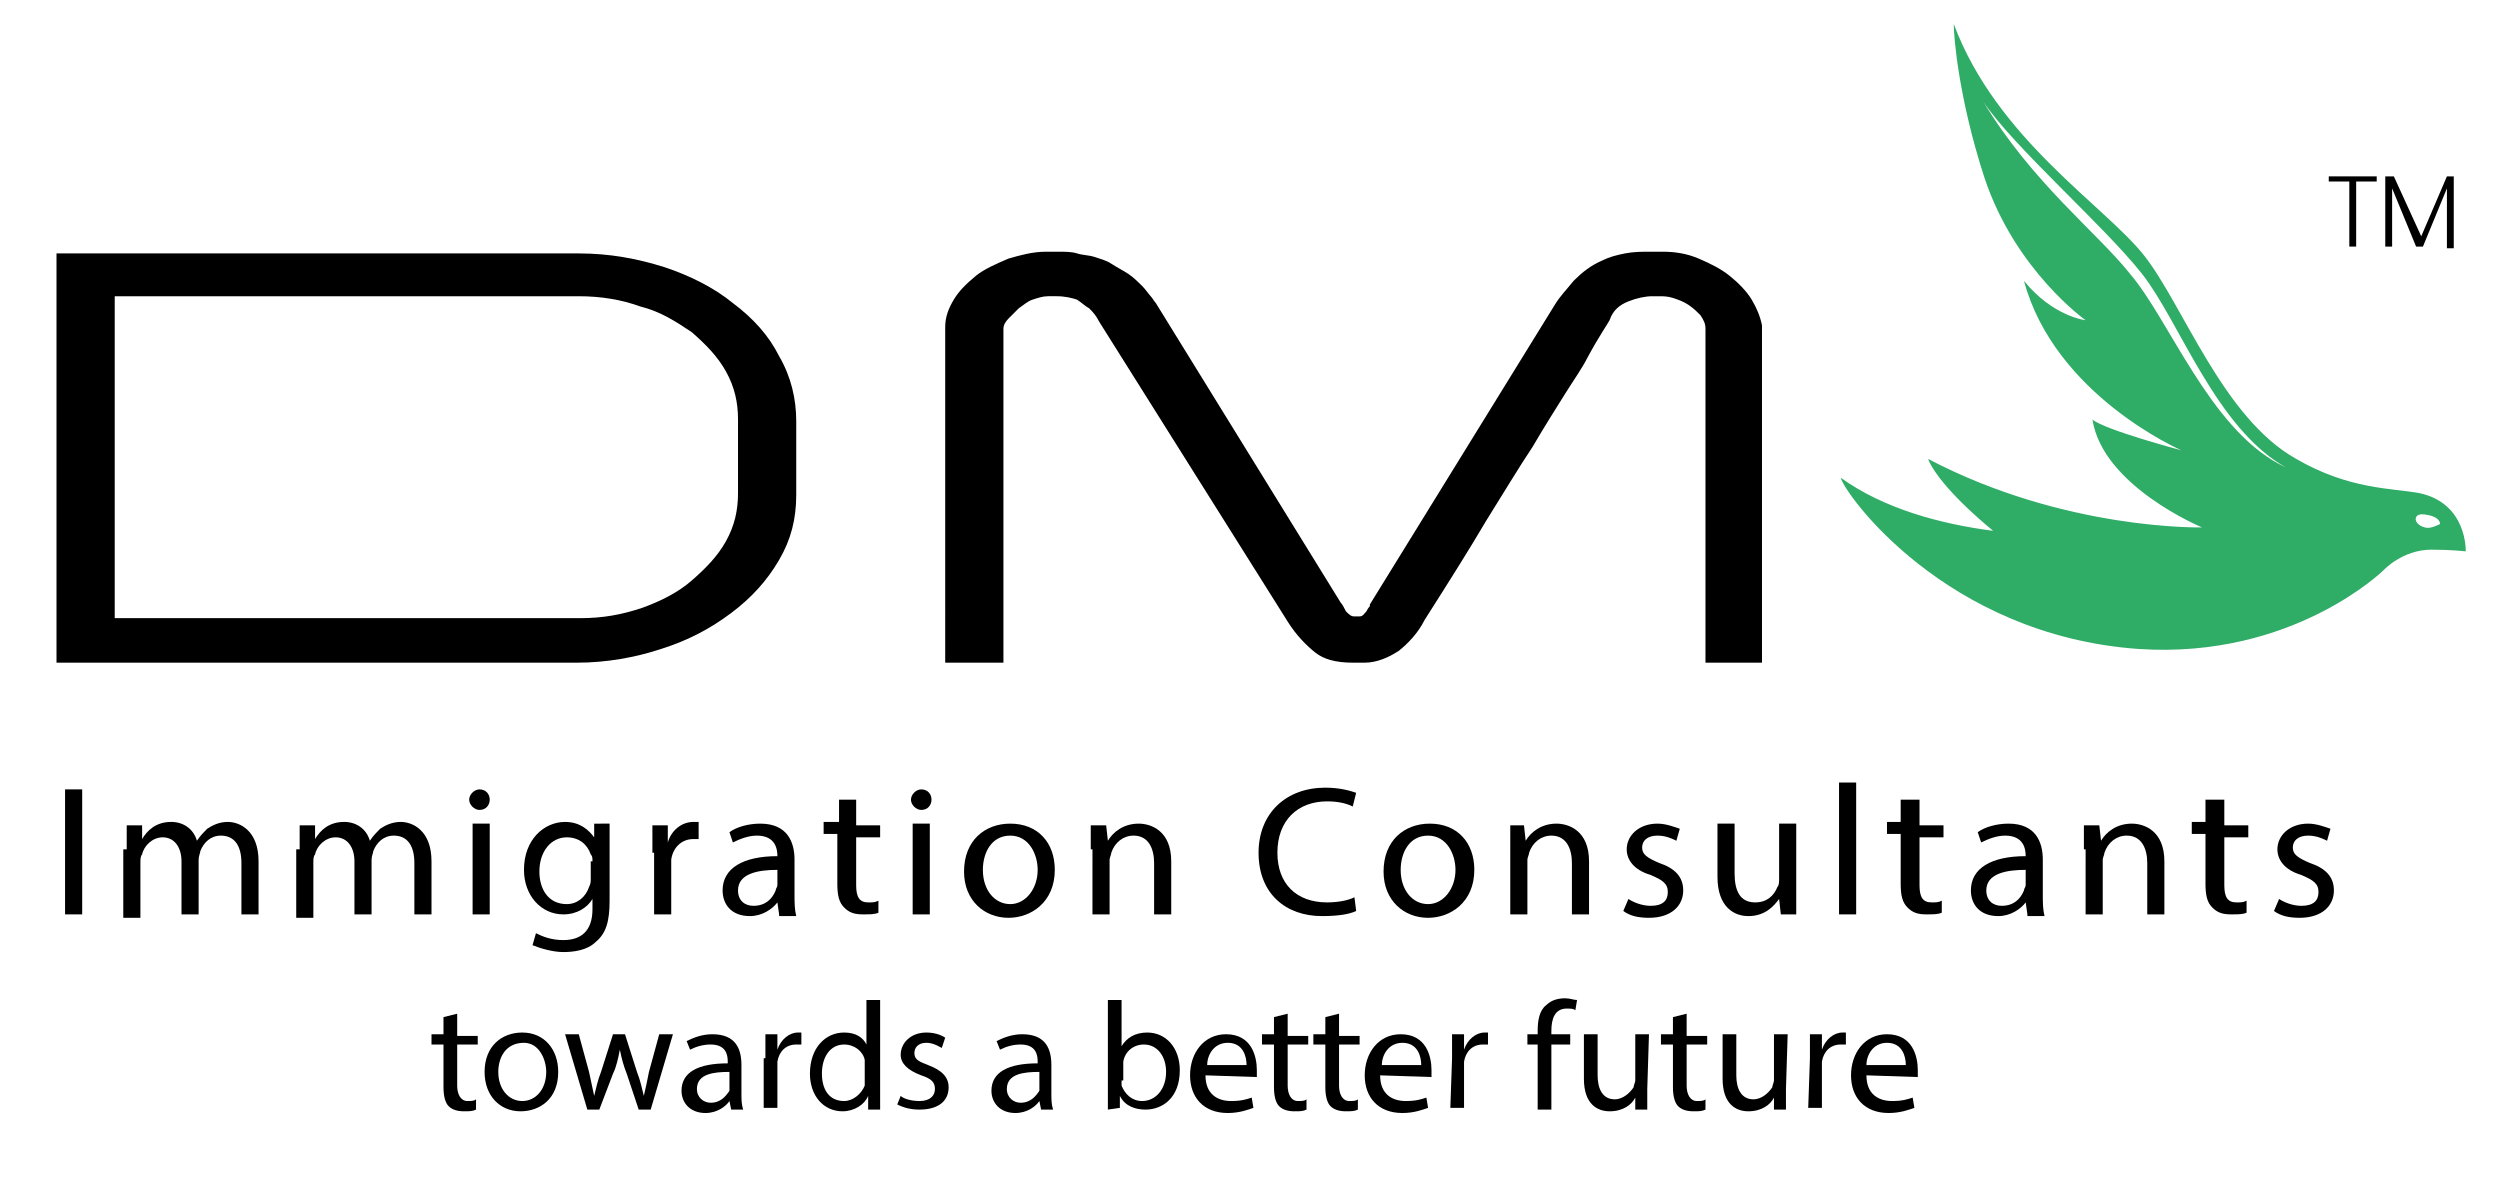 <svg xmlns="http://www.w3.org/2000/svg" xmlns:xlink="http://www.w3.org/1999/xlink" id="Layer_1" x="0px" y="0px" viewBox="0 0 146 70" style="enable-background:new 0 0 146 70;" xml:space="preserve"><style type="text/css">	.st0{fill:#2FAC66;}</style><path d="M3.3,14.8h30.5c1.8,0,3.4,0.3,5,0.8c1.5,0.5,2.9,1.2,4,2.1c1.2,0.9,2.1,1.9,2.7,3.1c0.7,1.2,1,2.5,1,3.8v4.3 c0,1.4-0.3,2.6-1,3.8c-0.7,1.2-1.6,2.2-2.8,3.1c-1.2,0.9-2.5,1.6-4.1,2.1c-1.5,0.5-3.2,0.8-4.9,0.8H3.3V14.8z M43.1,24.5 c0-1-0.2-1.9-0.7-2.8c-0.5-0.9-1.2-1.6-2-2.3c-0.9-0.6-1.8-1.2-3-1.5c-1.1-0.4-2.3-0.6-3.6-0.6H6.7v18.8h27.2c1.3,0,2.4-0.2,3.6-0.6 c1.1-0.4,2.1-0.9,2.9-1.6c0.8-0.7,1.5-1.4,2-2.3c0.5-0.9,0.7-1.8,0.7-2.8V24.5z"></path><path d="M99.6,38.7V19.2c0-0.3-0.1-0.5-0.3-0.8c-0.2-0.2-0.4-0.4-0.7-0.6c-0.3-0.2-0.6-0.3-0.9-0.4c-0.3-0.1-0.6-0.1-0.8-0.1h-0.4 c-0.4,0-0.9,0.1-1.4,0.3c-0.5,0.2-0.9,0.5-1.1,1.1c-0.1,0.2-0.6,0.9-1.3,2.2c-0.3,0.6-0.8,1.3-1.3,2.1c-0.5,0.8-1.2,1.9-1.9,3.1 c-0.8,1.2-1.7,2.7-2.7,4.3c-1,1.7-2.2,3.6-3.6,5.8c-0.4,0.8-1,1.4-1.5,1.8c-0.6,0.4-1.3,0.7-2,0.7h-0.7c-1,0-1.7-0.2-2.2-0.6 c-0.5-0.4-1.1-1-1.6-1.8L64.2,18.8c-0.2-0.4-0.4-0.6-0.6-0.8c-0.2-0.1-0.4-0.3-0.7-0.5c-0.3-0.1-0.7-0.2-1.2-0.2h-0.5 c-0.3,0-0.6,0.1-0.9,0.2c-0.3,0.1-0.5,0.3-0.8,0.5c-0.2,0.2-0.4,0.4-0.6,0.6c-0.2,0.2-0.3,0.4-0.3,0.6v19.5h-3.4V19.1 c0-0.6,0.2-1.1,0.5-1.6c0.3-0.5,0.7-0.9,1.3-1.4c0.5-0.4,1.2-0.7,1.9-1c0.7-0.2,1.4-0.4,2.2-0.4l0.7,0c0.4,0,0.8,0,1.1,0.1 c0.3,0.1,0.7,0.1,1,0.2c0.3,0.1,0.7,0.2,1,0.4s0.7,0.4,1,0.6c0.3,0.2,0.6,0.5,0.8,0.7c0.2,0.2,0.4,0.5,0.5,0.6 c0.1,0.1,0.2,0.3,0.3,0.4l10.8,17.5c0.1,0.1,0.2,0.3,0.3,0.5c0.2,0.2,0.3,0.3,0.5,0.3h0.3c0.2,0,0.3-0.2,0.4-0.3 c0.1-0.2,0.2-0.3,0.2-0.3l0-0.1l10.8-17.5c0.3-0.5,0.7-0.9,1.1-1.4c0.5-0.5,1-0.9,1.7-1.2c0.4-0.2,0.8-0.3,1.3-0.4 c0.5-0.1,1-0.1,1.5-0.1l0.7,0c0.7,0,1.4,0.1,2.1,0.4c0.7,0.3,1.3,0.6,1.8,1c0.5,0.4,1,0.9,1.3,1.4c0.3,0.5,0.5,1,0.6,1.5v19.7 L99.6,38.7L99.6,38.7z"></path><path class="st0" d="M141.3,28.8c-1.6-0.3-4.1-0.2-7.2-2c-4.3-2.4-6.6-9-8.9-11.9c-2.3-2.9-8.6-6.8-11.1-13.5c0,0.8,0.3,4.4,1.8,9 c1.8,5.4,5.9,8.3,5.9,8.3s-1.9-0.2-3.6-2.3c1.8,6.7,9.2,9.9,9.2,9.9s-4.5-1.2-5.2-1.8c0.6,3.9,6.4,6.3,6.4,6.3s-8,0.2-16-4 c0.3,0.8,1.5,2.3,3.8,4.2c-3.1-0.4-6.4-1.3-8.9-3.1c0.2,0.9,6.1,9.2,17.4,10c9,0.6,14.3-4.6,14.3-4.6s1.1-1.2,2.8-1.2 c1.2,0,2,0.1,2,0.1S144.1,29.4,141.3,28.8z M133.1,27.1c-4.1-2.2-6.4-8.4-8.7-11.1c-1.9-2.4-5.7-5.3-8.6-10.1 c1.7,2.6,7.1,7.3,9.3,10.1c2.2,2.8,4.3,9,8.4,11.3c0.8,0.5,1.6,0.9,2.4,1.2C135.1,28.1,134.1,27.6,133.1,27.1z M141.6,30.8 c-0.4-0.1-0.6-0.4-0.5-0.6c0.1-0.2,0.4-0.2,0.8-0.1c0.4,0.1,0.6,0.3,0.6,0.5C142.3,30.7,141.9,30.9,141.6,30.8z"></path><path d="M138.8,10.3v0.3h-1.2v3.8h-0.4v-3.8H136v-0.3H138.8z"></path><path d="M143.3,10.4v4.1h-0.4V11l-1.4,3.4h-0.4l-1.4-3.4v3.4h-0.4v-4.1h0.5l1.6,3.5l1.5-3.5H143.3z"></path><path d="M26.7,59.2v1.3h1.2V61h-1.2v2.4c0,0.5,0.2,0.9,0.6,0.9c0.2,0,0.4,0,0.5-0.1l0,0.6c-0.2,0.1-0.4,0.1-0.7,0.1 c-0.4,0-0.7-0.1-0.9-0.3c-0.2-0.2-0.3-0.6-0.3-1.1V61h-0.7v-0.6h0.7v-1L26.7,59.2z"></path><path d="M32.6,62.6c0,1.6-1.1,2.3-2.2,2.3c-1.2,0-2.1-0.9-2.1-2.3c0-1.5,1-2.3,2.2-2.3C31.8,60.3,32.6,61.3,32.6,62.6z M29.1,62.6 c0,1,0.6,1.7,1.4,1.7c0.8,0,1.4-0.7,1.4-1.7c0-0.7-0.4-1.7-1.3-1.7C29.5,60.9,29.1,61.8,29.1,62.6z"></path><path d="M33.8,60.4l0.6,2.2c0.1,0.5,0.2,0.9,0.3,1.4h0c0.1-0.4,0.2-0.9,0.4-1.4l0.7-2.2h0.7l0.7,2.2c0.2,0.5,0.3,1,0.4,1.4h0 c0.1-0.4,0.2-0.9,0.3-1.4l0.6-2.2h0.8L38,64.8h-0.7l-0.7-2.1c-0.2-0.5-0.3-0.9-0.4-1.4h0c-0.1,0.5-0.2,1-0.4,1.4L35,64.8h-0.7 l-1.3-4.4L33.8,60.4L33.8,60.4z"></path><path d="M42.7,64.8l-0.1-0.5h0c-0.2,0.3-0.7,0.7-1.4,0.7c-0.9,0-1.4-0.6-1.4-1.3c0-1.1,1-1.6,2.7-1.6v-0.1c0-0.4-0.1-1-1-1 c-0.4,0-0.8,0.1-1.2,0.3l-0.2-0.5c0.4-0.2,0.9-0.4,1.5-0.4c1.4,0,1.7,0.9,1.7,1.8v1.6c0,0.4,0,0.7,0.1,1H42.7z M42.6,62.6 c-0.9,0-1.9,0.1-1.9,1c0,0.5,0.4,0.8,0.8,0.8c0.6,0,0.9-0.4,1.1-0.7c0-0.1,0-0.2,0-0.3L42.6,62.6L42.6,62.6z"></path><path d="M44.7,61.8c0-0.5,0-1,0-1.4h0.7l0,0.9h0c0.2-0.6,0.7-1,1.2-1c0.1,0,0.2,0,0.2,0v0.7c-0.1,0-0.2,0-0.3,0c-0.6,0-1,0.4-1.1,1 c0,0.1,0,0.2,0,0.4v2.3h-0.8V61.8z"></path><path d="M51.4,58.4v5.3c0,0.4,0,0.8,0,1.1h-0.7l0-0.8h0c-0.2,0.5-0.8,0.9-1.5,0.9c-1.1,0-1.9-0.9-1.9-2.2c0-1.5,0.9-2.4,2-2.4 c0.7,0,1.1,0.3,1.3,0.7h0v-2.6H51.4z M50.5,62.2c0-0.1,0-0.2,0-0.3c-0.1-0.5-0.6-0.9-1.2-0.9c-0.8,0-1.3,0.7-1.3,1.7 c0,0.9,0.4,1.6,1.3,1.6c0.5,0,1-0.4,1.2-0.9c0-0.1,0-0.2,0-0.3V62.2z"></path><path d="M52.6,64c0.2,0.2,0.7,0.3,1.1,0.3c0.6,0,0.9-0.3,0.9-0.7c0-0.4-0.2-0.6-0.8-0.8c-0.8-0.3-1.2-0.7-1.2-1.2 c0-0.7,0.6-1.3,1.5-1.3c0.4,0,0.8,0.1,1.1,0.3l-0.2,0.6c-0.2-0.1-0.5-0.3-0.9-0.3c-0.5,0-0.7,0.3-0.7,0.6c0,0.4,0.3,0.5,0.8,0.7 c0.8,0.3,1.2,0.7,1.2,1.3c0,0.8-0.6,1.3-1.7,1.3c-0.5,0-0.9-0.1-1.3-0.3L52.6,64z"></path><path d="M60.8,64.8l-0.1-0.5h0c-0.2,0.3-0.7,0.7-1.4,0.7c-0.9,0-1.4-0.6-1.4-1.3c0-1.1,1-1.6,2.7-1.6v-0.1c0-0.4-0.1-1-1-1 c-0.4,0-0.8,0.1-1.2,0.3l-0.2-0.5c0.4-0.2,0.9-0.4,1.5-0.4c1.4,0,1.7,0.9,1.7,1.8v1.6c0,0.4,0,0.7,0.1,1H60.8z M60.7,62.6 c-0.9,0-1.9,0.1-1.9,1c0,0.5,0.4,0.8,0.8,0.8c0.6,0,0.9-0.4,1.1-0.7c0-0.1,0-0.2,0-0.3L60.7,62.6L60.7,62.6z"></path><path d="M64.7,64.8c0-0.3,0-0.7,0-1.1v-5.3h0.8v2.7h0c0.3-0.5,0.8-0.8,1.5-0.8c1.1,0,1.9,0.9,1.9,2.2c0,1.6-1,2.3-2,2.3 c-0.6,0-1.2-0.2-1.5-0.8h0l0,0.7L64.7,64.8L64.7,64.8z M65.5,63.1c0,0.1,0,0.2,0,0.3c0.2,0.5,0.6,0.9,1.2,0.9c0.8,0,1.4-0.7,1.4-1.7 c0-0.9-0.5-1.6-1.3-1.6c-0.6,0-1.1,0.4-1.2,1c0,0.1,0,0.2,0,0.3V63.1z"></path><path d="M70.4,62.8c0,1.1,0.7,1.5,1.5,1.5c0.6,0,0.9-0.1,1.2-0.2l0.1,0.6c-0.3,0.1-0.8,0.3-1.5,0.3c-1.4,0-2.2-0.9-2.2-2.2 c0-1.3,0.8-2.4,2.1-2.4c1.5,0,1.8,1.3,1.8,2.1c0,0.2,0,0.3,0,0.4L70.4,62.8L70.4,62.8z M72.8,62.2c0-0.5-0.2-1.3-1.1-1.3 c-0.8,0-1.2,0.7-1.2,1.3H72.8z"></path><path d="M75.2,59.2v1.3h1.2V61h-1.2v2.4c0,0.5,0.2,0.9,0.6,0.9c0.2,0,0.4,0,0.5-0.1l0,0.6c-0.2,0.1-0.4,0.1-0.7,0.1 c-0.4,0-0.7-0.1-0.9-0.3c-0.2-0.2-0.3-0.6-0.3-1.1V61h-0.7v-0.6h0.7v-1L75.2,59.2z"></path><path d="M78.2,59.2v1.3h1.2V61h-1.2v2.4c0,0.5,0.2,0.9,0.6,0.9c0.2,0,0.4,0,0.5-0.1l0,0.6c-0.2,0.1-0.4,0.1-0.7,0.1 c-0.4,0-0.7-0.1-0.9-0.3c-0.2-0.2-0.3-0.6-0.3-1.1V61h-0.7v-0.6h0.7v-1L78.2,59.2z"></path><path d="M80.6,62.8c0,1.1,0.7,1.5,1.5,1.5c0.6,0,0.9-0.1,1.2-0.2l0.1,0.6c-0.3,0.1-0.8,0.3-1.5,0.3c-1.4,0-2.2-0.9-2.2-2.2 c0-1.3,0.8-2.4,2.1-2.4c1.5,0,1.8,1.3,1.8,2.1c0,0.2,0,0.3,0,0.4L80.6,62.8L80.6,62.8z M83,62.2c0-0.5-0.2-1.3-1.1-1.3 c-0.8,0-1.2,0.7-1.2,1.3H83z"></path><path d="M84.8,61.8c0-0.5,0-1,0-1.4h0.7l0,0.9h0c0.2-0.6,0.7-1,1.2-1c0.1,0,0.2,0,0.2,0v0.7c-0.1,0-0.2,0-0.3,0c-0.6,0-1,0.4-1.1,1 c0,0.1,0,0.2,0,0.4v2.3h-0.8L84.8,61.8L84.8,61.8z"></path><path d="M89.8,64.8v-3.8h-0.6v-0.6h0.6v-0.2c0-0.6,0.1-1.2,0.5-1.5c0.3-0.3,0.7-0.4,1.1-0.4c0.3,0,0.5,0.1,0.7,0.1L92,59 c-0.1-0.1-0.3-0.1-0.5-0.1c-0.7,0-0.9,0.6-0.9,1.3v0.2h1.1v0.6h-1.1v3.8H89.8z"></path><path d="M96.2,63.6c0,0.5,0,0.9,0,1.2h-0.7l0-0.7h0c-0.2,0.4-0.7,0.8-1.5,0.8c-0.7,0-1.5-0.4-1.5-1.9v-2.6h0.8v2.4 c0,0.8,0.3,1.4,1,1.4c0.5,0,0.9-0.4,1.1-0.7c0-0.1,0.1-0.3,0.1-0.4v-2.7h0.8L96.2,63.6L96.2,63.6z"></path><path d="M98.5,59.2v1.3h1.2V61h-1.2v2.4c0,0.5,0.2,0.9,0.6,0.9c0.2,0,0.4,0,0.5-0.1l0,0.6c-0.2,0.1-0.4,0.1-0.7,0.1 c-0.4,0-0.7-0.1-0.9-0.3c-0.2-0.2-0.3-0.6-0.3-1.1V61H97v-0.6h0.7v-1L98.5,59.2z"></path><path d="M104.3,63.6c0,0.5,0,0.9,0,1.2h-0.7l0-0.7h0c-0.2,0.4-0.7,0.8-1.5,0.8c-0.7,0-1.5-0.4-1.5-1.9v-2.6h0.8v2.4 c0,0.8,0.3,1.4,1,1.4c0.5,0,0.9-0.4,1.1-0.7c0-0.1,0.1-0.3,0.1-0.4v-2.7h0.8L104.3,63.6L104.3,63.6z"></path><path d="M105.7,61.8c0-0.5,0-1,0-1.4h0.7l0,0.9h0c0.2-0.6,0.7-1,1.2-1c0.1,0,0.2,0,0.2,0v0.7c-0.1,0-0.2,0-0.3,0c-0.6,0-1,0.4-1.1,1 c0,0.1,0,0.2,0,0.4v2.3h-0.8L105.7,61.8L105.7,61.8z"></path><path d="M109,62.8c0,1.1,0.7,1.5,1.5,1.5c0.6,0,0.9-0.1,1.2-0.2l0.1,0.6c-0.3,0.1-0.8,0.3-1.5,0.3c-1.4,0-2.2-0.9-2.2-2.2 c0-1.3,0.8-2.4,2.1-2.4c1.5,0,1.8,1.3,1.8,2.1c0,0.2,0,0.3,0,0.4L109,62.8L109,62.8z M111.3,62.2c0-0.5-0.2-1.3-1.1-1.3 c-0.8,0-1.2,0.7-1.2,1.3H111.3z"></path><path d="M4.8,46.1v7.3h-1v-7.3H4.8z"></path><path d="M7.4,49.6c0-0.5,0-1,0-1.4h0.9l0,0.8h0c0.3-0.5,0.8-1,1.7-1c0.7,0,1.3,0.4,1.5,1.1h0c0.2-0.3,0.4-0.5,0.6-0.7 c0.3-0.2,0.7-0.4,1.2-0.4c0.7,0,1.8,0.5,1.8,2.3v3.1h-1v-3c0-1-0.4-1.6-1.2-1.6c-0.6,0-1,0.4-1.2,0.9c0,0.1-0.1,0.3-0.1,0.5v3.2h-1 v-3.1c0-0.8-0.4-1.4-1.1-1.4c-0.6,0-1.1,0.5-1.2,1c-0.1,0.1-0.1,0.3-0.1,0.5v3.2h-1V49.6z"></path><path d="M17.5,49.6c0-0.5,0-1,0-1.4h0.9l0,0.8h0c0.3-0.5,0.8-1,1.7-1c0.7,0,1.3,0.4,1.5,1.1h0c0.2-0.3,0.4-0.5,0.6-0.7 c0.3-0.2,0.7-0.4,1.2-0.4c0.7,0,1.8,0.5,1.8,2.3v3.1h-1v-3c0-1-0.4-1.6-1.2-1.6c-0.6,0-1,0.4-1.2,0.9c0,0.1-0.1,0.3-0.1,0.5v3.2h-1 v-3.1c0-0.8-0.4-1.4-1.1-1.4c-0.6,0-1.1,0.5-1.2,1c-0.1,0.1-0.1,0.3-0.1,0.5v3.2h-1V49.6z"></path><path d="M28.6,46.7c0,0.3-0.2,0.6-0.6,0.6c-0.3,0-0.6-0.3-0.6-0.6c0-0.3,0.3-0.6,0.6-0.6C28.4,46.1,28.6,46.4,28.6,46.7z M27.6,53.4 v-5.3h1v5.3H27.6z"></path><path d="M35.6,48.2c0,0.4,0,0.8,0,1.4v3c0,1.2-0.2,1.9-0.8,2.4c-0.5,0.5-1.3,0.6-1.9,0.6c-0.6,0-1.3-0.2-1.8-0.4l0.2-0.7 c0.4,0.2,0.9,0.4,1.6,0.4c1,0,1.7-0.5,1.7-1.8v-0.6h0c-0.3,0.5-0.9,0.9-1.7,0.9c-1.3,0-2.3-1.1-2.3-2.6c0-1.8,1.2-2.8,2.4-2.8 c0.9,0,1.4,0.5,1.7,0.9h0l0-0.8H35.6z M34.6,50.3c0-0.2,0-0.3-0.1-0.4c-0.2-0.6-0.7-1-1.4-1c-0.9,0-1.6,0.8-1.6,2 c0,1,0.5,1.9,1.6,1.9c0.6,0,1.1-0.4,1.3-1c0.1-0.2,0.1-0.3,0.1-0.5V50.3z"></path><path d="M38.1,49.8c0-0.6,0-1.2,0-1.6h0.9l0,1h0c0.2-0.7,0.8-1.2,1.5-1.2c0.1,0,0.2,0,0.3,0V49c-0.1,0-0.2,0-0.3,0 c-0.7,0-1.2,0.5-1.3,1.2c0,0.1,0,0.3,0,0.4v2.8h-1V49.8z"></path><path d="M45.5,53.4l-0.1-0.7h0c-0.3,0.4-0.9,0.8-1.6,0.8c-1.1,0-1.6-0.7-1.6-1.5c0-1.3,1.2-2,3.2-2V50c0-0.4-0.1-1.2-1.2-1.2 c-0.5,0-1,0.2-1.4,0.4l-0.2-0.6c0.4-0.3,1.1-0.5,1.8-0.5c1.6,0,2,1.1,2,2.1v2c0,0.5,0,0.9,0.1,1.3H45.5z M45.4,50.8 c-1.1,0-2.3,0.2-2.3,1.2c0,0.6,0.4,0.9,0.9,0.9c0.7,0,1.1-0.4,1.3-0.9c0-0.1,0.1-0.2,0.1-0.3V50.8z"></path><path d="M50,46.7v1.5h1.4v0.7H50v2.8c0,0.7,0.2,1,0.7,1c0.3,0,0.4,0,0.6-0.1l0,0.7c-0.2,0.1-0.5,0.1-0.9,0.1c-0.5,0-0.8-0.1-1.1-0.4 c-0.3-0.3-0.4-0.7-0.4-1.4v-2.9h-0.8v-0.7H49v-1.3L50,46.7z"></path><path d="M54.4,46.7c0,0.3-0.2,0.6-0.6,0.6c-0.3,0-0.6-0.3-0.6-0.6c0-0.3,0.3-0.6,0.6-0.6C54.2,46.1,54.4,46.4,54.4,46.7z M53.3,53.4 v-5.3h1v5.3H53.3z"></path><path d="M61.6,50.8c0,1.9-1.4,2.8-2.7,2.8c-1.4,0-2.6-1-2.6-2.7c0-1.8,1.2-2.8,2.7-2.8C60.6,48.1,61.6,49.2,61.6,50.8z M57.4,50.8 c0,1.2,0.7,2,1.6,2c0.9,0,1.6-0.9,1.6-2c0-0.9-0.5-2-1.6-2C57.9,48.8,57.4,49.8,57.4,50.8z"></path><path d="M63.7,49.6c0-0.5,0-1,0-1.4h0.9l0.1,0.9h0c0.3-0.5,0.9-1,1.8-1c0.7,0,1.9,0.4,1.9,2.2v3.1h-1v-3c0-0.8-0.3-1.6-1.2-1.6 c-0.6,0-1.1,0.4-1.3,1c0,0.1-0.1,0.3-0.1,0.4v3.2h-1V49.6z"></path><path d="M79.2,53.2c-0.4,0.2-1.1,0.3-2,0.3c-2.1,0-3.7-1.3-3.7-3.7c0-2.3,1.6-3.8,3.9-3.8c0.9,0,1.5,0.2,1.8,0.3L79,47.1 c-0.4-0.2-0.9-0.3-1.5-0.3c-1.7,0-2.9,1.1-2.9,3c0,1.8,1.1,2.9,2.9,2.9c0.6,0,1.2-0.1,1.6-0.3L79.2,53.2z"></path><path d="M86.1,50.8c0,1.9-1.4,2.8-2.7,2.8c-1.4,0-2.6-1-2.6-2.7c0-1.8,1.2-2.8,2.7-2.8C85.1,48.1,86.1,49.2,86.1,50.8z M81.8,50.8 c0,1.2,0.7,2,1.6,2c0.9,0,1.6-0.9,1.6-2c0-0.9-0.5-2-1.6-2S81.8,49.8,81.8,50.8z"></path><path d="M88.2,49.6c0-0.5,0-1,0-1.4H89l0.1,0.9h0c0.3-0.5,0.9-1,1.8-1c0.7,0,1.9,0.4,1.9,2.2v3.1h-1v-3c0-0.8-0.3-1.6-1.2-1.6 c-0.6,0-1.1,0.4-1.3,1c0,0.1-0.1,0.3-0.1,0.4v3.2h-1V49.6z"></path><path d="M95.1,52.5c0.3,0.2,0.8,0.4,1.3,0.4c0.7,0,1-0.3,1-0.8c0-0.5-0.3-0.7-1-1c-1-0.3-1.4-0.9-1.4-1.5c0-0.8,0.7-1.5,1.8-1.5 c0.5,0,1,0.2,1.3,0.3l-0.2,0.7c-0.2-0.1-0.6-0.3-1.1-0.3c-0.6,0-0.9,0.3-0.9,0.7c0,0.4,0.3,0.6,1,0.9c0.9,0.3,1.4,0.8,1.4,1.6 c0,0.9-0.7,1.6-2,1.6c-0.6,0-1.1-0.1-1.5-0.4L95.1,52.5z"></path><path d="M104.9,52c0,0.5,0,1,0,1.4h-0.9l-0.1-0.9h0c-0.3,0.4-0.8,1-1.8,1c-0.8,0-1.8-0.5-1.8-2.3v-3.1h1v2.9c0,1,0.3,1.7,1.2,1.7 c0.7,0,1.1-0.4,1.3-0.9c0.1-0.1,0.1-0.3,0.1-0.5v-3.2h1V52z"></path><path d="M107.4,45.7h1v7.7h-1V45.7z"></path><path d="M112.1,46.7v1.5h1.4v0.7h-1.4v2.8c0,0.7,0.2,1,0.7,1c0.3,0,0.4,0,0.6-0.1l0,0.7c-0.2,0.1-0.5,0.1-0.9,0.1 c-0.5,0-0.8-0.1-1.1-0.4c-0.3-0.3-0.4-0.7-0.4-1.4v-2.9h-0.8v-0.7h0.8v-1.3L112.1,46.7z"></path><path d="M118.4,53.4l-0.1-0.7h0c-0.3,0.4-0.9,0.8-1.6,0.8c-1.1,0-1.6-0.7-1.6-1.5c0-1.3,1.2-2,3.2-2V50c0-0.4-0.1-1.2-1.2-1.2 c-0.5,0-1,0.2-1.4,0.4l-0.2-0.6c0.4-0.3,1.1-0.5,1.8-0.5c1.6,0,2,1.1,2,2.1v2c0,0.5,0,0.9,0.1,1.3H118.4z M118.3,50.8 c-1.1,0-2.3,0.2-2.3,1.2c0,0.6,0.4,0.9,0.9,0.9c0.7,0,1.1-0.4,1.3-0.9c0-0.1,0.1-0.2,0.1-0.3V50.8z"></path><path d="M121.7,49.6c0-0.5,0-1,0-1.4h0.9l0.1,0.9h0c0.3-0.5,0.9-1,1.8-1c0.7,0,1.9,0.4,1.9,2.2v3.1h-1v-3c0-0.8-0.3-1.6-1.2-1.6 c-0.6,0-1.1,0.4-1.3,1c0,0.1-0.1,0.3-0.1,0.4v3.2h-1V49.6z"></path><path d="M129.9,46.7v1.5h1.4v0.7h-1.4v2.8c0,0.7,0.2,1,0.7,1c0.3,0,0.4,0,0.6-0.1l0,0.7c-0.2,0.1-0.5,0.1-0.9,0.1 c-0.5,0-0.8-0.1-1.1-0.4c-0.3-0.3-0.4-0.7-0.4-1.4v-2.9h-0.8v-0.7h0.8v-1.3L129.9,46.7z"></path><path d="M133.1,52.5c0.3,0.2,0.8,0.4,1.3,0.4c0.7,0,1-0.3,1-0.8c0-0.5-0.3-0.7-1-1c-1-0.3-1.4-0.9-1.4-1.5c0-0.8,0.7-1.5,1.8-1.5 c0.5,0,1,0.2,1.3,0.3l-0.2,0.7c-0.2-0.1-0.6-0.3-1.1-0.3c-0.6,0-0.9,0.3-0.9,0.7c0,0.4,0.3,0.6,1,0.9c0.9,0.3,1.4,0.8,1.4,1.6 c0,0.9-0.7,1.6-2,1.6c-0.6,0-1.1-0.1-1.5-0.4L133.1,52.5z"></path></svg>